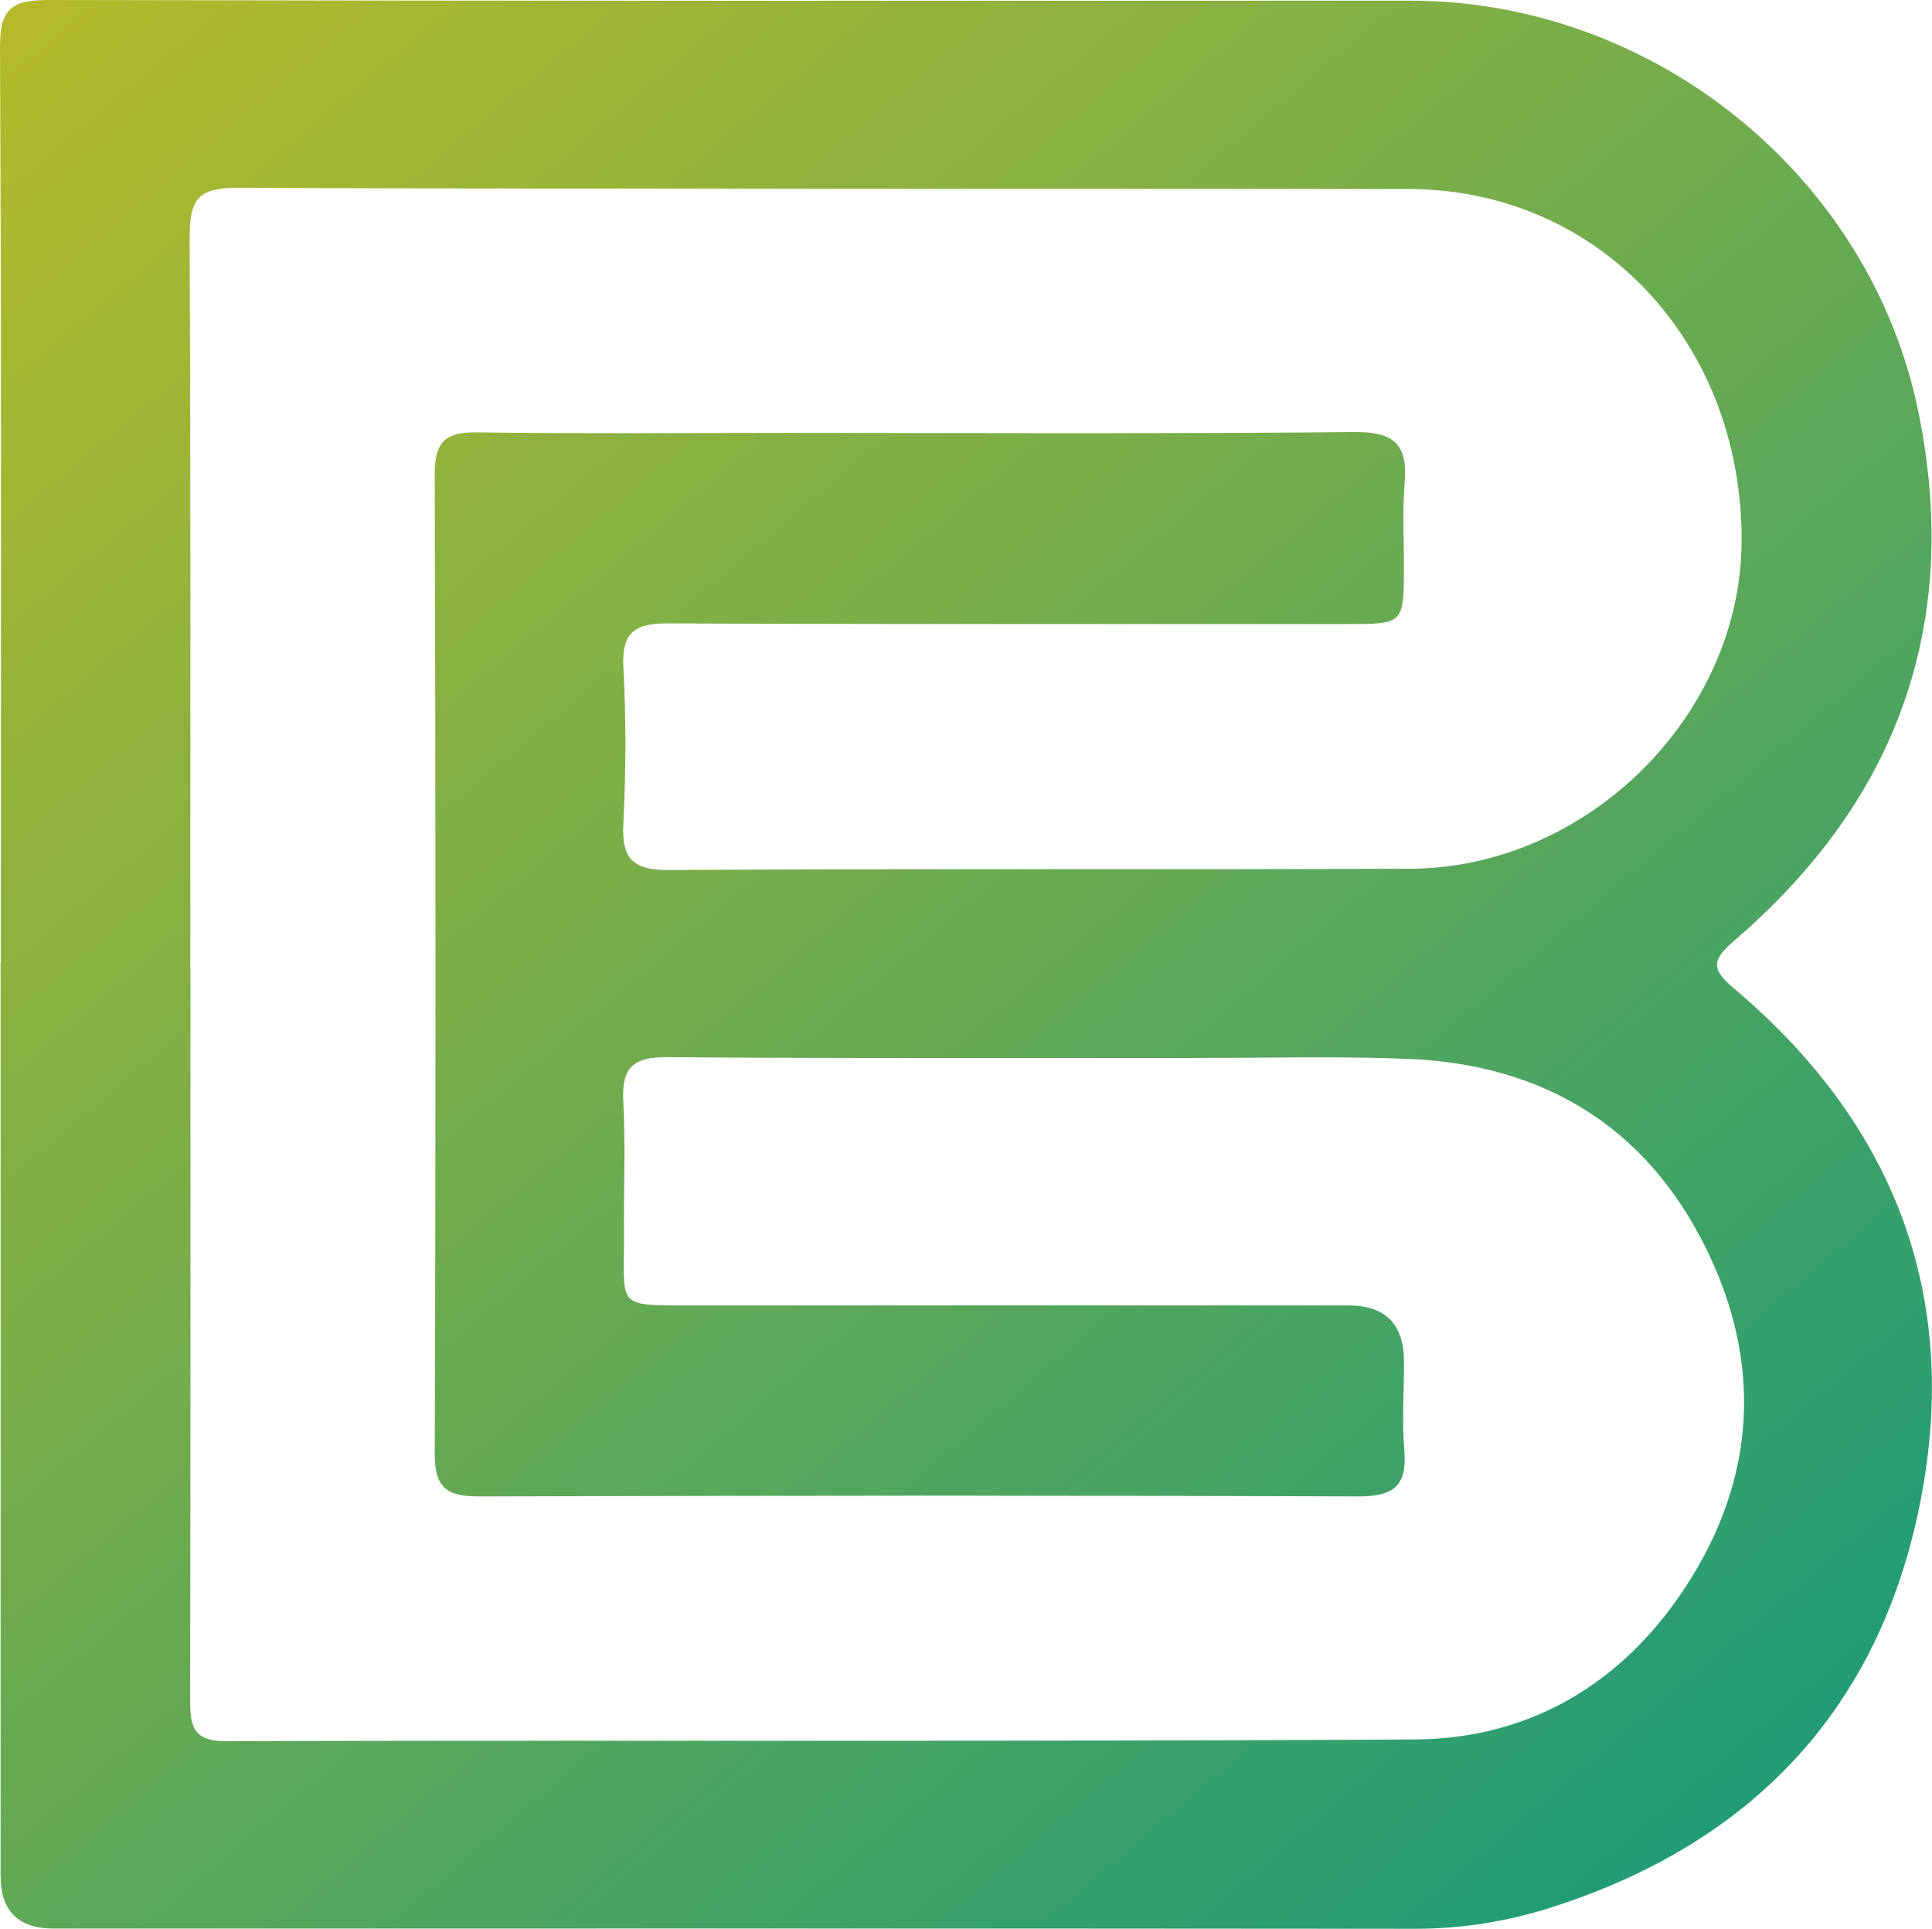 <?xml version="1.0" encoding="UTF-8"?>
<svg id="Ebene_2" xmlns="http://www.w3.org/2000/svg" xmlns:xlink="http://www.w3.org/1999/xlink" viewBox="0 0 256.65 256.21">
	<defs>
		<style>
			.cls-1,.cls-2{fill:none;}.cls-3{fill:url(#Unbenannter_Verlauf_6);}.cls-2{clip-path:url(#clippath);}
		</style>
		<clipPath id="clippath">
			<path class="cls-1" d="m25.21,31.38c-.02-4.66.98-6.45,6.15-6.43,51.93.2,103.87.08,155.8.16,25.15.04,44.21,20.26,44.2,46.61,0,23.17-20.41,43.57-44.01,43.68-32.84.14-65.68-.03-98.51.17-4.77.03-6.26-1.49-6.03-6.15.34-6.94.37-13.93,0-20.87-.24-4.67,1.65-5.76,5.91-5.74,20.58.09,41.16.09,61.74.09,9.4,0,18.8,0,28.21,0,7.79,0,7.79.05,7.83-7.5.02-3.75-.22-7.52.1-11.24.43-5.05-1.36-6.82-6.62-6.77-18.37.18-36.75.16-55.13.13-6.61,0-13.22-.02-19.83-.02-13.92,0-27.84.13-41.76-.07-4.23-.06-5.52,1.43-5.51,5.59.12,43.37.15,86.74,0,130.1-.02,4.63,1.71,5.67,5.95,5.66,38.9-.12,77.81-.15,116.72,0,4.65.02,6.53-1.36,6.13-6.11-.32-3.9-.04-7.85-.04-11.77q0-7.47-7.34-7.49c-11.56,0-23.13,0-34.69,0-17.35,0-34.7,0-52.04,0-.45,0-.89,0-1.3,0-9.48.01-8.18.03-8.25-9.5-.04-5.89.22-11.79-.09-17.66-.24-4.43,1.32-5.86,5.77-5.82,16.81.14,33.62.12,50.43.11,6.39,0,12.78,0,19.17,0,2.86,0,5.73-.02,8.59-.04,6.78-.06,13.55-.11,20.32.16,17.86.73,31.46,8.89,39.47,25,7.66,15.42,6.75,30.89-2.72,45.27-8.36,12.69-20.57,20.04-35.85,20.13-30.8.18-61.6.18-92.4.17-21.85,0-43.7,0-65.55.06-4.52.01-4.77-2.14-4.77-5.57.06-32.48.04-64.96.04-97.44h-.02c0-32.3.07-64.61-.09-96.91M0,6.19c.2,40.5.11,81,.11,121.5h-.03c0,40.5,0,81,0,121.5q0,6.99,7.05,6.99c60.31,0,120.61-.03,180.91.03,6.15,0,12.12-.96,17.89-2.79,27.43-8.71,44.45-27.24,49.47-55.54,4.76-26.8-4.33-49.13-25.09-66.61-3.16-2.66-2.8-3.85.14-6.38,21.57-18.55,30.07-41.9,24.45-69.89C248.58,23.37,219.65.08,187.34.09,127.03.1,66.73.14,6.42,0h-.07C1.63,0-.02,1.12,0,6.19" />
		</clipPath>
		<linearGradient id="Unbenannter_Verlauf_6" x1="-343.93" y1="8860.87" x2="-342.93" y2="8860.87" gradientTransform="translate(-3443011.01 133540.42) rotate(90) scale(388.58 -388.58)" gradientUnits="userSpaceOnUse">
			<stop offset="0" stop-color="#ccbf1f" />
			<stop offset=".17" stop-color="#b5ba2a" />
			<stop offset=".51" stop-color="#7bae48" />
			<stop offset="1" stop-color="#219c77" />
		</linearGradient>
	</defs>
	<g id="Ebene_1-2">
		<g class="cls-2">
			<rect class="cls-3" x="-51.97" y="-53.88" width="364.46" height="363.96" transform="translate(-51.95 114.81) rotate(-40.35)" />
		</g>
	</g>
</svg>
